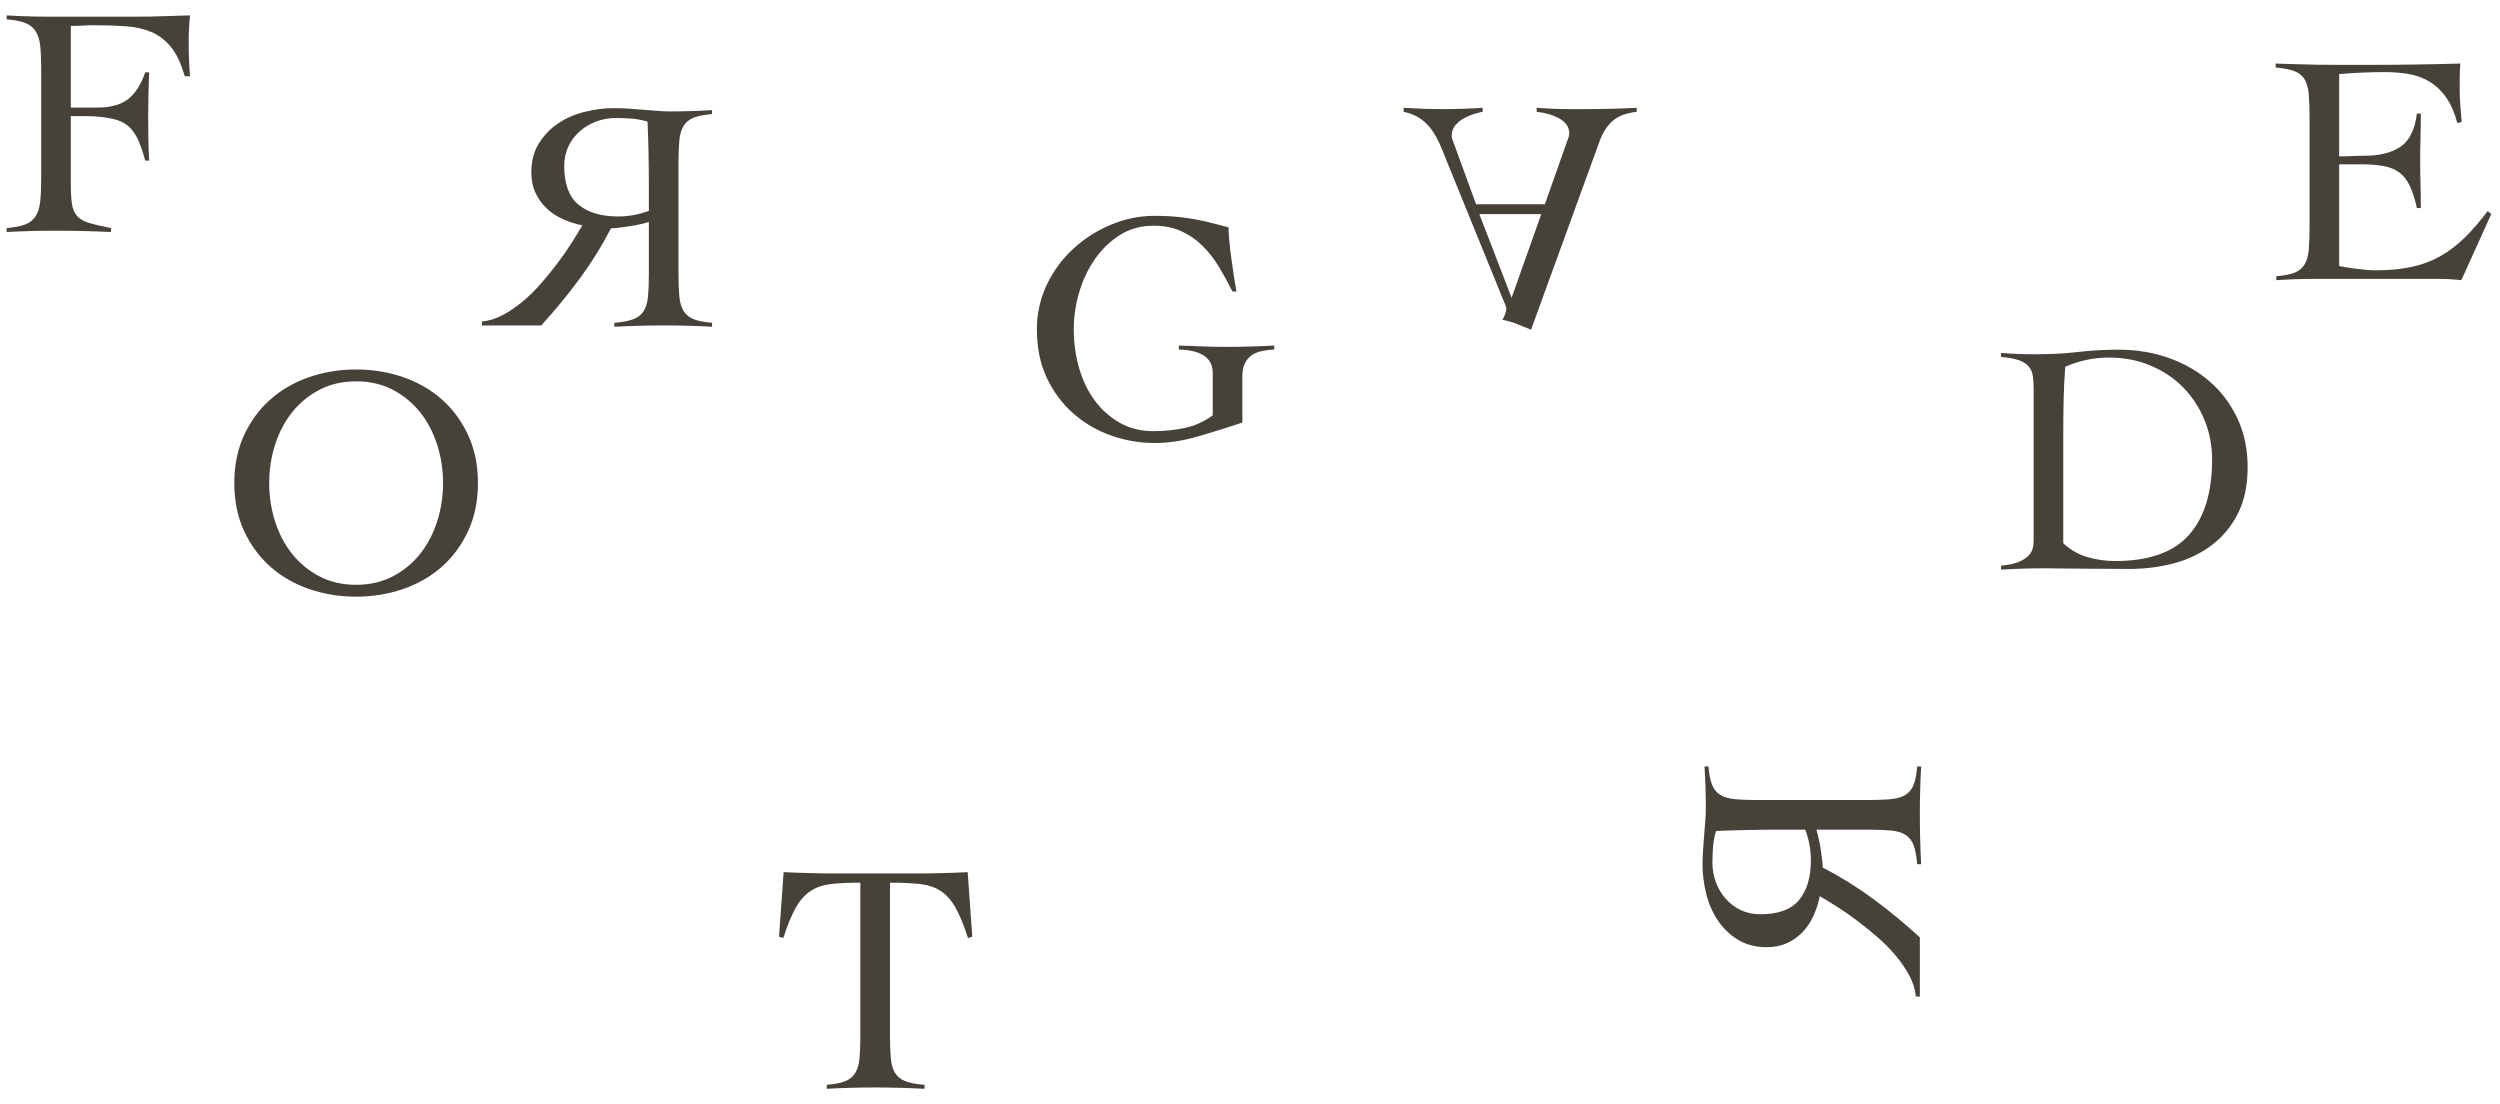 <?xml version="1.0" encoding="UTF-8"?>
<svg id="_レイヤー_2" data-name="レイヤー_2" xmlns="http://www.w3.org/2000/svg" width="1920" height="848" xmlns:xlink="http://www.w3.org/1999/xlink" viewBox="0 0 1920 848">
  <defs>
    <style>
      .cls-1 {
        fill: none;
      }

      .cls-2 {
        fill: #46423a;
      }

      .cls-3 {
        clip-path: url(#clippath-1);
      }

      .cls-4 {
        clip-path: url(#clippath-3);
      }

      .cls-5 {
        clip-path: url(#clippath-4);
      }

      .cls-6 {
        clip-path: url(#clippath-2);
      }

      .cls-7 {
        clip-path: url(#clippath-7);
      }

      .cls-8 {
        clip-path: url(#clippath-6);
      }

      .cls-9 {
        clip-path: url(#clippath-9);
      }

      .cls-10 {
        clip-path: url(#clippath-8);
      }

      .cls-11 {
        clip-path: url(#clippath-5);
      }

      .cls-12 {
        clip-path: url(#clippath);
      }
    </style>
    <clipPath id="clippath">
      <rect class="cls-1" width="1920" height="848"/>
    </clipPath>
    <clipPath id="clippath-1">
      <rect class="cls-1" x="-24.5" y="5" width="200" height="180"/>
    </clipPath>
    <clipPath id="clippath-2">
      <rect class="cls-1" x="173.5" y="281" width="200" height="180"/>
    </clipPath>
    <clipPath id="clippath-3">
      <rect class="cls-1" x="358.5" y="77" width="200" height="180"/>
    </clipPath>
    <clipPath id="clippath-4">
      <rect class="cls-1" x="572.5" y="663" width="200" height="180"/>
    </clipPath>
    <clipPath id="clippath-5">
      <rect class="cls-1" x="787.5" y="163" width="200" height="180"/>
    </clipPath>
    <clipPath id="clippath-6">
      <rect class="cls-1" x="1067.5" y="78" width="200" height="180"/>
    </clipPath>
    <clipPath id="clippath-7">
      <rect class="cls-1" x="1291.5" y="587" width="200" height="180"/>
    </clipPath>
    <clipPath id="clippath-8">
      <rect class="cls-1" x="1531.5" y="263" width="200" height="180"/>
    </clipPath>
    <clipPath id="clippath-9">
      <rect class="cls-1" x="1730.5" y="42" width="200" height="180"/>
    </clipPath>
  </defs>
  <g id="_レイヤー_1-2" data-name="レイヤー_1">
    <g class="cls-12">
      <g class="cls-3">
        <path class="cls-2" d="M54.386,141.526c0,6.745.336,12.011,1.011,15.804.672,3.793,2.062,6.788,4.172,8.977,2.106,2.193,5.183,3.88,9.229,5.057,4.046,1.181,9.522,2.445,16.436,3.793v3.034c-7.25-.34-14.413-.593-21.493-.758-7.08-.17-14.247-.253-21.493-.253-6.239,0-12.433.083-18.585.253-6.155.166-12.351.419-18.585.758v-3.034c6.069-.506,10.829-1.431,14.287-2.782,3.453-1.347,6.108-3.453,7.965-6.322,1.853-2.864,3.035-6.614,3.54-11.253.506-4.634.759-10.494.759-17.573V52.772c0-7.08-.253-12.935-.759-17.573-.505-4.635-1.687-8.384-3.54-11.253-1.857-2.864-4.512-4.97-7.965-6.322-3.457-1.347-8.218-2.276-14.287-2.782v-3.034c2.358.17,5.476.34,9.356.505,3.876.17,7.878.296,12.011.38,4.129.087,8.092.126,11.885.126h64.1c8.597,0,16.183-.126,22.757-.379,6.574-.253,13.484-.463,20.734-.632-.34,3.54-.593,7.04-.758,10.494-.17,3.457-.253,6.871-.253,10.241,0,4.386.083,8.724.253,13.023.166,4.298.419,8.64.758,13.022h-4.046c-2.698-9.609-6.195-17.068-10.494-22.378-4.298-5.31-9.356-9.186-15.172-11.632-5.816-2.441-12.433-3.919-19.85-4.425-7.42-.505-15.511-.758-24.274-.758-2.869,0-5.733.087-8.598.253-2.868.17-5.902.252-9.103.252v62.71h20.229c10.114,0,17.953-2.106,23.516-6.322,5.563-4.212,10.028-11.126,13.401-20.735h3.035c-.506,11.466-.758,22.928-.758,34.389,0,6.069.04,11.675.126,16.815.083,5.144.292,10.664.632,16.563h-3.035c-1.687-6.235-3.457-11.418-5.31-15.551-1.857-4.129-4.089-7.459-6.701-9.988-2.615-2.529-5.776-4.382-9.482-5.563-3.709-1.177-8.261-2.023-13.654-2.529-1.517-.166-3.121-.292-4.804-.379-1.687-.083-3.457-.126-5.31-.126h-11.884v52.342Z"/>
      </g>
      <g class="cls-6">
        <path class="cls-2" d="M179.942,371c0-13.654,2.485-25.875,7.459-36.665,4.971-10.786,11.671-19.933,20.103-27.435,8.427-7.499,18.332-13.232,29.711-17.194,11.379-3.959,23.472-5.942,36.286-5.942,12.809,0,24.906,1.983,36.285,5.942,11.379,3.962,21.28,9.696,29.711,17.194,8.428,7.503,15.128,16.649,20.103,27.435,4.971,10.79,7.46,23.01,7.46,36.665s-2.489,25.879-7.46,36.665c-4.974,10.79-11.675,19.936-20.103,27.435-8.431,7.502-18.332,13.236-29.711,17.194-11.379,3.959-23.476,5.942-36.285,5.942-12.813,0-24.907-1.983-36.286-5.942-11.379-3.959-21.284-9.692-29.711-17.194-8.431-7.499-15.132-16.646-20.103-27.435-4.974-10.786-7.459-23.01-7.459-36.665ZM206.744,371c0,10.285,1.517,20.146,4.552,29.585,3.034,9.443,7.416,17.744,13.148,24.906,5.729,7.168,12.726,12.897,20.988,17.195,8.257,4.298,17.613,6.448,28.068,6.448,10.45,0,19.806-2.15,28.067-6.448,8.257-4.299,15.255-10.028,20.988-17.195,5.729-7.162,10.114-15.463,13.148-24.906,3.035-9.439,4.552-19.3,4.552-29.585,0-10.28-1.517-20.142-4.552-29.585-3.034-9.438-7.42-17.74-13.148-24.906-5.733-7.163-12.73-12.896-20.988-17.195-8.261-4.298-17.617-6.448-28.067-6.448-10.455,0-19.81,2.149-28.068,6.448-8.261,4.299-15.259,10.032-20.988,17.195-5.733,7.167-10.114,15.468-13.148,24.906-3.035,9.443-4.552,19.305-4.552,29.585Z"/>
      </g>
      <g class="cls-4">
        <path class="cls-2" d="M370.125,246.904c5.397-.505,10.707-2.149,15.93-4.93,5.227-2.782,10.328-6.235,15.298-10.367,4.974-4.129,9.696-8.763,14.16-13.907,4.468-5.14,8.684-10.324,12.643-15.551,3.963-5.223,7.546-10.367,10.747-15.425,3.204-5.057,5.986-9.608,8.345-13.654-5.223-1.011-10.241-2.611-15.045-4.804-4.804-2.189-8.976-4.971-12.517-8.345-3.54-3.37-6.361-7.333-8.47-11.884-2.106-4.552-3.161-9.775-3.161-15.678,0-8.597,1.94-16.013,5.816-22.251,3.88-6.235,8.85-11.379,14.919-15.425s12.896-6.993,20.482-8.85c7.586-1.853,15.006-2.782,22.251-2.782,3.205,0,6.827.126,10.873.379s8.052.549,12.011.885c3.962.34,7.712.632,11.252.885,3.54.253,6.492.379,8.85.379,5.397,0,10.79-.083,16.184-.253,5.397-.166,10.79-.419,16.183-.758v3.034c-6.069.506-10.786,1.434-14.16,2.782-3.37,1.352-5.942,3.457-7.712,6.322-1.77,2.868-2.864,6.618-3.288,11.253-.419,4.639-.632,10.494-.632,17.573v84.456c0,7.08.213,12.939.632,17.573.423,4.639,1.517,8.388,3.288,11.253,1.77,2.868,4.342,4.974,7.712,6.322,3.374,1.351,8.092,2.276,14.16,2.782v3.034c-6.069-.34-12.138-.593-18.206-.758-6.069-.17-12.22-.253-18.459-.253-6.404,0-12.809.083-19.218.253-6.404.166-12.809.419-19.218.758v-3.034c6.239-.506,11.126-1.431,14.666-2.782,3.54-1.347,6.195-3.453,7.965-6.322,1.77-2.864,2.868-6.614,3.287-11.253.423-4.634.632-10.494.632-17.573v-39.446c-1.683.505-3.832,1.055-6.448,1.643-2.611.593-5.31,1.099-8.092,1.517-2.782.423-5.476.802-8.091,1.138-2.612.34-4.761.506-6.448.506-7.08,13.654-15.128,26.594-24.148,38.814-9.016,12.224-18.838,24.148-29.458,35.78h-45.515v-3.035ZM498.325,144.748c0-9.608-.083-18.541-.253-26.803-.166-8.257-.419-16.436-.758-24.527-3.876-1.178-7.839-1.936-11.885-2.276-4.045-.336-8.174-.506-12.39-.506-5.223,0-10.241.885-15.045,2.655-4.805,1.77-9.06,4.299-12.77,7.586-3.706,3.288-6.614,7.167-8.723,11.632-2.106,4.468-3.161,9.482-3.161,15.045,0,13.654,3.627,23.516,10.873,29.584,7.25,6.069,17.447,9.103,30.596,9.103,8.091,0,15.93-1.43,23.516-4.298v-17.195Z"/>
      </g>
      <g class="cls-5">
        <path class="cls-2" d="M634.95,833.156c6.069-.506,10.786-1.43,14.16-2.781,3.37-1.348,5.942-3.454,7.712-6.322,1.77-2.864,2.864-6.615,3.287-11.253.419-4.635.632-10.494.632-17.574v-117.328c-8.937,0-16.396.34-22.378,1.012-5.986.676-11.17,2.402-15.551,5.183-4.386,2.782-8.218,7.04-11.505,12.769-3.287,5.733-6.535,13.571-9.735,23.517l-3.287-1.012,3.54-49.56c7.08.339,14.073.593,20.987.758,6.91.17,13.907.252,20.988.252h59.422c6.74,0,13.401-.082,19.976-.252,6.574-.166,13.232-.419,19.976-.758l3.54,49.56-3.287,1.012c-3.204-9.945-6.448-17.784-9.735-23.517-3.287-5.729-7.123-9.987-11.505-12.769-4.386-2.781-9.652-4.507-15.804-5.183-6.156-.672-13.781-1.012-22.884-1.012v117.328c0,7.08.21,12.939.632,17.574.419,4.638,1.517,8.388,3.288,11.253,1.77,2.868,4.425,4.974,7.965,6.322,3.54,1.351,8.428,2.275,14.666,2.781v3.035c-6.408-.34-12.813-.593-19.217-.758-6.409-.17-12.813-.254-19.218-.254-6.239,0-12.39.083-18.459.254-6.069.166-12.137.418-18.206.758v-3.035Z"/>
      </g>
      <g class="cls-11">
        <path class="cls-2" d="M946.544,223.921c-3.205-6.404-6.618-12.643-10.242-18.712-3.626-6.069-7.799-11.462-12.516-16.183-4.721-4.718-10.158-8.51-16.309-11.379-6.157-2.864-13.363-4.299-21.62-4.299-9.61,0-18.166,2.363-25.665,7.08-7.503,4.721-13.907,10.873-19.218,18.459-5.31,7.586-9.356,16.1-12.137,25.539-2.782,9.443-4.172,18.881-4.172,28.32,0,10.62,1.391,20.695,4.172,30.217,2.782,9.526,6.827,17.826,12.137,24.907,5.31,7.08,11.715,12.73,19.218,16.941,7.499,4.216,16.056,6.322,25.665,6.322,8.091,0,16.012-.798,23.769-2.402,7.75-1.6,15-4.844,21.746-9.735v-32.619c0-11.462-8.683-17.448-26.045-17.953v-3.035c6.405.17,12.305.379,17.7.632,5.393.253,11.462.379,18.207.379,6.234,0,12.472-.083,18.712-.252,6.233-.166,12.471-.419,18.709-.759v3.035c-3.538.17-6.826.593-9.86,1.264-3.036.676-5.608,1.77-7.713,3.287-2.109,1.517-3.793,3.584-5.057,6.195-1.264,2.615-1.896,5.942-1.896,9.988v35.4c-11.631,3.88-23.137,7.46-34.516,10.747-11.379,3.288-22.378,4.931-32.997,4.931-11.298,0-22.339-1.896-33.125-5.689-10.79-3.793-20.442-9.396-28.953-16.815-8.514-7.416-15.341-16.519-20.482-27.309-5.144-10.786-7.712-23.263-7.712-37.423,0-12.303,2.568-23.808,7.712-34.515,5.141-10.703,11.968-19.933,20.482-27.688,8.51-7.752,18.163-13.864,28.953-18.332,10.786-4.465,21.828-6.701,33.125-6.701,6.91,0,13.148.296,18.71.885,5.564.593,10.621,1.351,15.172,2.276,4.552.928,8.681,1.896,12.391,2.908,3.707,1.011,7.246,1.94,10.621,2.782,0,2.699.209,6.282.632,10.747.417,4.468.968,9.103,1.642,13.907.672,4.804,1.348,9.443,2.024,13.907.672,4.468,1.264,8.052,1.769,10.747h-3.033Z"/>
      </g>
      <g class="cls-8">
        <path class="cls-2" d="M1186.465,156.874l16.436-46.526c.336-1.181.798-2.446,1.391-3.793.588-1.351.885-2.699.885-4.046,0-4.721-2.401-8.471-7.206-11.252-4.805-2.782-10.747-4.595-17.826-5.437v-3.034c2.864.17,5.519.34,7.964.505,2.442.17,5.014.296,7.713.38,2.694.087,5.729.126,9.103.126h11.885c7.08,0,13.863-.083,20.355-.253,6.487-.166,13.105-.419,19.849-.758v3.034c-8.261,1.012-14.5,3.414-18.711,7.207-4.215,3.793-7.504,8.977-9.862,15.551l-52.595,144.636c-3.88-1.517-7.42-2.951-10.62-4.299-3.204-1.351-6.996-2.445-11.379-3.287.842-1.351,1.557-2.868,2.15-4.551.588-1.687.885-2.952.885-3.793,0-.846-.213-1.77-.632-2.782-.423-1.011-.885-2.11-1.391-3.288l-43.745-107.466c-1.688-4.386-3.414-8.597-5.185-12.643-1.769-4.045-3.836-7.755-6.194-11.126-2.363-3.374-5.271-6.282-8.724-8.723-3.457-2.446-7.8-4.259-13.023-5.437v-3.034c5.393.34,10.494.593,15.298.758,4.805.17,9.736.253,14.793.253,5.223,0,10.367-.083,15.424-.253,5.057-.166,10.114-.419,15.172-.758v3.034c-1.857.336-4.132.925-6.827,1.77-2.698.842-5.31,1.979-7.838,3.414-2.529,1.43-4.677,3.244-6.448,5.436-1.77,2.189-2.655,4.804-2.655,7.839,0,1.177.209,2.276.632,3.287.418,1.011.885,2.189,1.391,3.54l16.688,45.768h52.848ZM1183.683,164.46h-47.538l24.78,64.226,22.757-64.226Z"/>
      </g>
      <g class="cls-7">
        <path class="cls-2" d="M1471.403,765.375c-.506-5.397-2.149-10.707-4.931-15.931-2.781-5.226-6.234-10.327-10.367-15.297-4.129-4.975-8.763-9.696-13.907-14.161-5.141-4.468-10.324-8.684-15.551-12.643-5.223-3.963-10.367-7.546-15.424-10.747-5.057-3.204-9.608-5.986-13.655-8.344-1.011,5.223-2.611,10.241-4.804,15.044-2.189,4.805-4.971,8.977-8.344,12.518-3.37,3.539-7.333,6.361-11.885,8.47-4.551,2.105-9.775,3.161-15.678,3.161-8.598,0-16.013-1.94-22.251-5.817-6.235-3.879-11.379-8.85-15.425-14.918-4.045-6.068-6.993-12.897-8.85-20.482-1.853-7.586-2.781-15.005-2.781-22.25,0-3.205.126-6.829.38-10.874.252-4.045.549-8.051.885-12.011.34-3.962.632-7.712.885-11.251.254-3.54.38-6.493.38-8.85,0-5.397-.083-10.79-.252-16.184-.167-5.397-.419-10.79-.759-16.184h3.035c.506,6.069,1.434,10.786,2.782,14.16,1.351,3.371,3.457,5.943,6.322,7.713,2.868,1.769,6.618,2.864,11.251,3.287,4.639.418,10.494.632,17.574.632h84.456c7.08,0,12.939-.214,17.574-.632,4.638-.423,8.387-1.518,11.251-3.287,2.869-1.77,4.975-4.342,6.322-7.713,1.352-3.374,2.276-8.091,2.782-14.16h3.035c-.34,6.069-.593,12.138-.759,18.206-.169,6.068-.252,12.22-.252,18.459,0,6.405.083,12.81.252,19.217.167,6.405.419,12.81.759,19.218h-3.035c-.506-6.239-1.43-11.125-2.782-14.666-1.347-3.54-3.453-6.195-6.322-7.966-2.864-1.769-6.613-2.869-11.251-3.287-4.635-.423-10.494-.632-17.574-.632h-39.447c.506,1.682,1.056,3.832,1.644,6.448.593,2.612,1.099,5.31,1.517,8.092.424,2.782.802,5.475,1.138,8.092.34,2.612.506,4.761.506,6.448,13.655,7.08,26.594,15.129,38.814,24.148,12.225,9.017,24.149,18.838,35.78,29.459v45.515h-3.035ZM1369.249,637.174c-9.61,0-18.542.082-26.804.254-8.257.165-16.436.418-24.528.757-1.177,3.876-1.936,7.839-2.275,11.886-.336,4.045-.506,8.174-.506,12.39,0,5.223.885,10.241,2.655,15.045,1.77,4.805,4.299,9.059,7.586,12.769,3.287,3.706,7.168,6.615,11.632,8.724,4.468,2.105,9.482,3.161,15.044,3.161,13.655,0,23.517-3.627,29.585-10.874,6.069-7.25,9.104-17.447,9.104-30.596,0-8.091-1.431-15.93-4.299-23.516h-17.194Z"/>
      </g>
      <g class="cls-10">
        <path class="cls-2" d="M1536.804,434.422c5.562-.506,9.987-1.431,13.275-2.782,3.287-1.347,5.816-2.907,7.586-4.677,1.769-1.77,2.907-3.667,3.413-5.689s.758-4.046.758-6.069v-116.822c0-3.706-.213-6.954-.632-9.735-.423-2.781-1.477-5.183-3.161-7.206-1.687-2.023-4.215-3.623-7.586-4.805-3.374-1.177-7.925-2.023-13.654-2.529v-3.034c4.381.34,8.762.593,13.148.758,4.382.17,8.763.253,13.149.253,11.798,0,22.757-.589,32.872-1.77,10.114-1.177,20.482-1.77,31.102-1.77,13.655,0,26.464,2.11,38.435,6.322,11.968,4.215,22.461,10.241,31.481,18.079,9.016,7.839,16.14,17.321,21.367,28.447,5.223,11.126,7.838,23.603,7.838,37.423,0,13.995-2.529,25.918-7.586,35.78-5.057,9.861-11.801,17.953-20.229,24.274-8.431,6.322-18.079,10.917-28.953,13.781-10.873,2.868-22.212,4.299-34.009,4.299-9.104,0-16.902-.044-23.39-.127-6.492-.087-12.181-.126-17.068-.126-4.891,0-9.274-.043-13.149-.126-3.88-.087-7.586-.126-11.126-.126-5.732,0-11.379.082-16.942.252-5.562.166-11.212.419-16.941.758v-3.033ZM1584.594,417.227c5.393,5.057,11.588,8.597,18.586,10.62,6.993,2.023,14.034,3.035,21.113,3.035,25.958,0,44.883-6.657,56.767-19.976,11.885-13.315,17.826-32.619,17.826-57.905,0-10.956-1.983-21.197-5.942-30.722-3.963-9.522-9.443-17.827-16.436-24.907-6.998-7.08-15.342-12.643-25.034-16.689-9.695-4.046-20.273-6.069-31.734-6.069-11.801,0-23.011,2.363-33.63,7.08-.676,8.767-1.099,17.491-1.264,26.171-.17,8.684-.254,17.574-.254,26.677v82.685Z"/>
      </g>
      <g class="cls-9">
        <path class="cls-2" d="M1796.49,204.318c1.517.34,3.37.676,5.563,1.011,2.188.34,4.551.676,7.08,1.011,2.529.34,5.141.632,7.838.885,2.695.253,5.224.379,7.586.379,10.114,0,19.174-.841,27.182-2.529,8.005-1.683,15.338-4.382,21.999-8.091,6.657-3.706,12.936-8.428,18.838-14.16,5.899-5.729,11.885-12.643,17.953-20.735l2.782,2.276-23.011,50.825c-2.868-.34-5.816-.593-8.85-.758-3.033-.17-5.986-.253-8.85-.253h-95.075c-4.891,0-9.779.083-14.666.253-4.891.166-9.779.419-14.666.758v-3.034c6.068-.506,10.786-1.431,14.16-2.782,3.37-1.347,5.899-3.453,7.586-6.322,1.684-2.864,2.738-6.614,3.161-11.253.419-4.634.632-10.494.632-17.573v-84.456c0-7.08-.213-12.935-.632-17.573-.423-4.635-1.477-8.384-3.161-11.253-1.687-2.864-4.299-4.97-7.838-6.322-3.54-1.347-8.345-2.276-14.413-2.782v-3.034c5.729.17,11.165.34,16.31.505,5.14.17,10.45.296,15.93.38,5.475.087,11.292.126,17.447.126h20.861c11.798,0,23.599-.083,35.4-.253,11.798-.166,23.769-.419,35.906-.758-.17,1.857-.296,3.71-.379,5.563-.088,1.857-.127,3.627-.127,5.31v10.114c0,3.71.167,7.46.506,11.253.336,3.793.672,7.965,1.012,12.516l-3.287,1.012c-2.193-8.092-5.101-14.706-8.724-19.85-3.627-5.14-7.839-9.143-12.643-12.011-4.805-2.864-10.075-4.804-15.804-5.816-5.733-1.011-11.801-1.517-18.206-1.517-11.801,0-23.602.505-35.4,1.517v63.215c3.37,0,6.613-.083,9.735-.252,3.118-.166,6.361-.253,9.736-.253,11.631,0,20.861-2.315,27.688-6.954,6.826-4.635,10.999-13.106,12.516-25.413h3.035c0,6.069-.087,12.138-.252,18.206-.17,6.069-.254,12.054-.254,17.953,0,6.069.083,12.137.254,18.206.166,6.069.252,12.138.252,18.206h-3.035c-1.517-7.08-3.374-12.853-5.562-17.321-2.193-4.465-4.931-7.878-8.218-10.241-3.288-2.359-7.377-3.959-12.264-4.804-4.891-.842-10.707-1.264-17.447-1.264h-16.184v78.134Z"/>
      </g>
    </g>
  </g>
</svg>